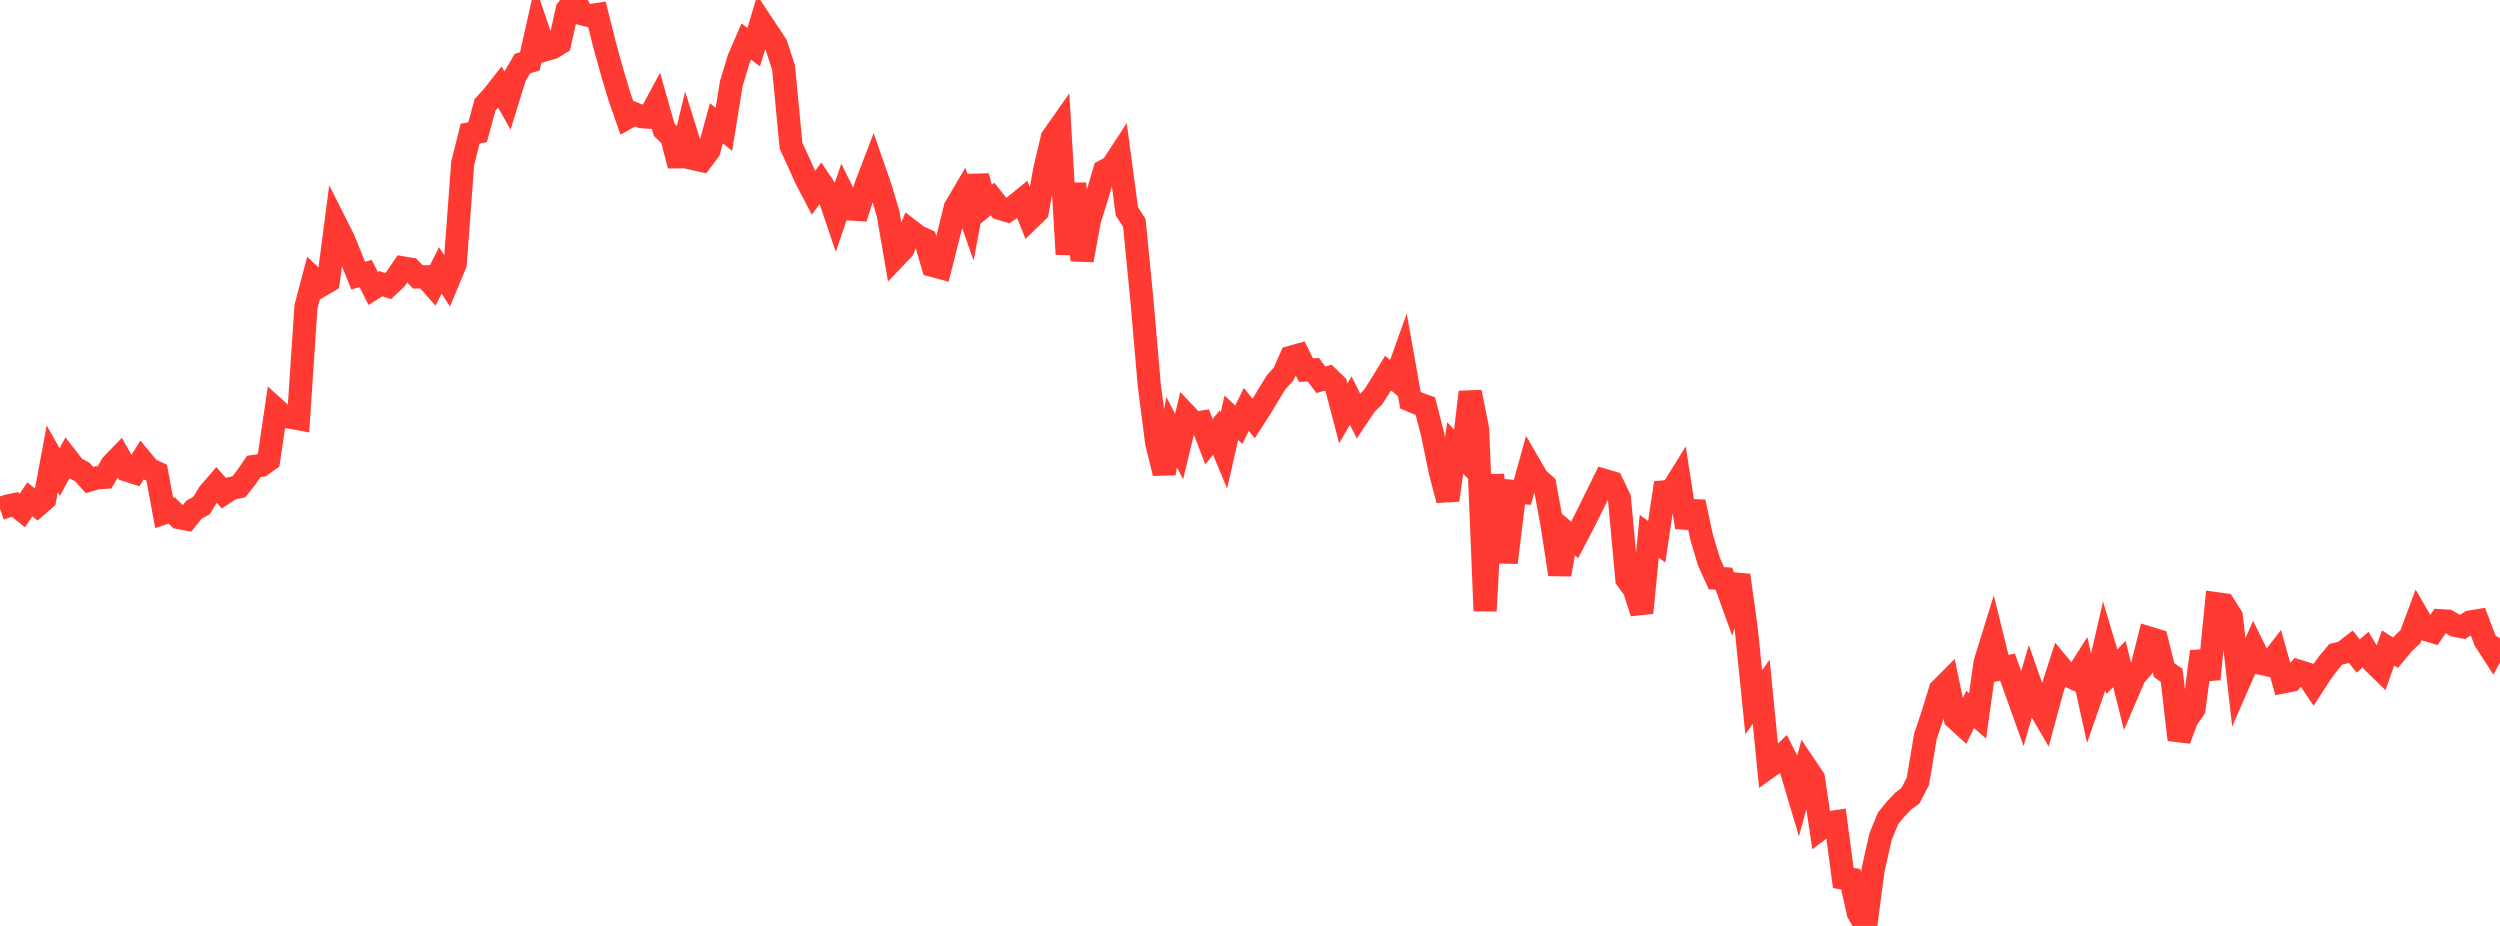 <?xml version="1.0" standalone="no"?>
<!DOCTYPE svg PUBLIC "-//W3C//DTD SVG 1.1//EN" "http://www.w3.org/Graphics/SVG/1.1/DTD/svg11.dtd">

<svg width="135" height="50" viewBox="0 0 135 50" preserveAspectRatio="none" 
  xmlns="http://www.w3.org/2000/svg"
  xmlns:xlink="http://www.w3.org/1999/xlink">


<polyline points="0.0, 27.466 0.403, 27.328 0.806, 27.244 1.209, 27.563 1.612, 26.963 2.015, 27.294 2.418, 26.944 2.821, 24.777 3.224, 25.491 3.627, 24.753 4.03, 25.269 4.433, 25.481 4.836, 25.92 5.239, 25.803 5.642, 25.777 6.045, 25.096 6.448, 24.679 6.851, 25.386 7.254, 25.515 7.657, 24.858 8.06, 25.341 8.463, 25.527 8.866, 27.696 9.269, 27.561 9.672, 27.951 10.075, 28.027 10.478, 27.518 10.881, 27.3 11.284, 26.64 11.687, 26.174 12.09, 26.636 12.493, 26.372 12.896, 26.288 13.299, 25.781 13.701, 25.191 14.104, 25.131 14.507, 24.842 14.91, 22.117 15.313, 22.484 15.716, 22.534 16.119, 22.609 16.522, 16.561 16.925, 15.037 17.328, 15.414 17.731, 15.179 18.134, 12.098 18.537, 12.896 18.94, 13.889 19.343, 14.882 19.746, 14.772 20.149, 15.573 20.552, 15.319 20.955, 15.446 21.358, 15.073 21.761, 14.468 22.164, 14.536 22.567, 14.955 22.97, 14.948 23.373, 15.402 23.776, 14.599 24.179, 15.22 24.582, 14.256 24.985, 8.822 25.388, 7.218 25.791, 7.137 26.194, 5.658 26.597, 5.219 27.0, 4.707 27.403, 5.427 27.806, 4.128 28.209, 3.436 28.612, 3.314 29.015, 1.515 29.418, 2.692 29.821, 2.576 30.224, 2.333 30.627, 0.528 31.03, 0.0 31.433, 0.743 31.836, 0.847 32.239, 0.786 32.642, 2.4 33.045, 3.86 33.448, 5.209 33.851, 6.365 34.254, 6.14 34.657, 6.3 35.06, 6.33 35.463, 5.58 35.866, 7.007 36.269, 7.393 36.672, 8.94 37.075, 7.281 37.478, 8.571 37.881, 8.661 38.284, 8.121 38.687, 6.658 39.09, 6.984 39.493, 4.504 39.896, 3.17 40.299, 2.241 40.701, 2.545 41.104, 1.204 41.507, 1.811 41.91, 2.42 42.313, 3.653 42.716, 7.871 43.119, 8.75 43.522, 9.641 43.925, 10.414 44.328, 9.861 44.731, 10.461 45.134, 11.653 45.537, 10.466 45.94, 11.286 46.343, 11.311 46.746, 10.059 47.149, 9.009 47.552, 10.17 47.955, 11.531 48.358, 13.871 48.761, 13.447 49.164, 12.461 49.567, 12.77 49.97, 12.958 50.373, 14.335 50.776, 14.444 51.179, 12.862 51.582, 11.22 51.985, 10.533 52.388, 11.669 52.791, 9.508 53.194, 11.074 53.597, 10.748 54.0, 11.254 54.403, 11.375 54.806, 11.115 55.209, 10.787 55.612, 11.806 56.015, 11.415 56.418, 9.151 56.821, 7.443 57.224, 6.869 57.627, 13.73 58.03, 9.914 58.433, 14.051 58.836, 11.869 59.239, 10.582 59.642, 9.231 60.045, 9.012 60.448, 8.396 60.851, 11.414 61.254, 12.036 61.657, 16.143 62.06, 20.789 62.463, 23.928 62.866, 25.554 63.269, 23.34 63.672, 24.114 64.075, 22.437 64.478, 22.862 64.881, 22.8 65.284, 23.849 65.687, 23.36 66.09, 24.333 66.493, 22.559 66.896, 22.936 67.299, 22.104 67.701, 22.601 68.104, 21.977 68.507, 21.3 68.91, 20.641 69.313, 20.199 69.716, 19.288 70.119, 19.176 70.522, 19.985 70.925, 19.971 71.328, 20.507 71.731, 20.393 72.134, 20.783 72.537, 22.32 72.94, 21.633 73.343, 22.437 73.746, 21.835 74.149, 21.443 74.552, 20.809 74.955, 20.149 75.358, 20.477 75.761, 19.352 76.164, 21.614 76.567, 21.782 76.97, 21.929 77.373, 23.508 77.776, 25.484 78.179, 27.005 78.582, 24.187 78.985, 24.622 79.388, 21.173 79.791, 23.169 80.194, 32.99 80.597, 25.64 81.0, 29.81 81.403, 29.818 81.806, 26.547 82.209, 26.587 82.612, 25.134 83.015, 25.828 83.418, 26.188 83.821, 28.383 84.224, 31.018 84.627, 28.808 85.03, 29.155 85.433, 28.384 85.836, 27.588 86.239, 26.763 86.642, 25.945 87.045, 26.064 87.448, 26.913 87.851, 31.271 88.254, 31.829 88.657, 33.089 89.06, 28.957 89.463, 29.256 89.866, 26.56 90.269, 26.52 90.672, 25.87 91.075, 28.476 91.478, 27.107 91.881, 28.983 92.284, 30.336 92.687, 31.222 93.09, 31.248 93.493, 32.365 93.896, 31.063 94.299, 33.971 94.701, 37.924 95.104, 37.352 95.507, 41.411 95.91, 41.124 96.313, 40.731 96.716, 41.534 97.119, 42.892 97.522, 41.428 97.925, 42.028 98.328, 44.733 98.731, 44.432 99.134, 44.373 99.537, 47.412 99.94, 47.477 100.343, 49.282 100.746, 50.0 101.149, 46.955 101.552, 45.169 101.955, 44.194 102.358, 43.7 102.761, 43.268 103.164, 42.971 103.567, 42.19 103.97, 39.773 104.373, 38.571 104.776, 37.248 105.179, 36.843 105.582, 38.778 105.985, 39.145 106.388, 38.31 106.791, 38.66 107.194, 35.784 107.597, 34.483 108.0, 36.116 108.403, 36.023 108.806, 37.13 109.209, 38.259 109.612, 36.872 110.015, 38.015 110.418, 38.71 110.821, 37.222 111.224, 35.978 111.627, 36.465 112.03, 36.645 112.433, 36.011 112.836, 37.831 113.239, 36.673 113.642, 34.924 114.045, 36.273 114.448, 35.854 114.851, 37.471 115.254, 36.531 115.657, 36.064 116.06, 34.459 116.463, 34.582 116.866, 36.186 117.269, 36.472 117.672, 39.946 118.075, 38.854 118.478, 38.277 118.881, 35.183 119.284, 36.671 119.687, 32.601 120.09, 32.656 120.493, 33.298 120.896, 36.852 121.299, 35.929 121.701, 35.004 122.104, 35.822 122.507, 35.91 122.91, 35.386 123.313, 36.818 123.716, 36.738 124.119, 36.248 124.522, 36.373 124.925, 36.976 125.328, 36.354 125.731, 35.808 126.134, 35.332 126.537, 35.23 126.94, 34.918 127.343, 35.425 127.746, 35.076 128.149, 35.747 128.552, 36.14 128.955, 34.991 129.358, 35.248 129.761, 34.767 130.164, 34.374 130.567, 33.293 130.97, 33.987 131.373, 34.106 131.776, 33.519 132.179, 33.542 132.582, 33.773 132.985, 33.849 133.388, 33.589 133.791, 33.522 134.194, 34.586 134.597, 35.208 135.0, 34.459" fill="none" stroke="#ff3a33" stroke-width="1.25"/>

</svg>
